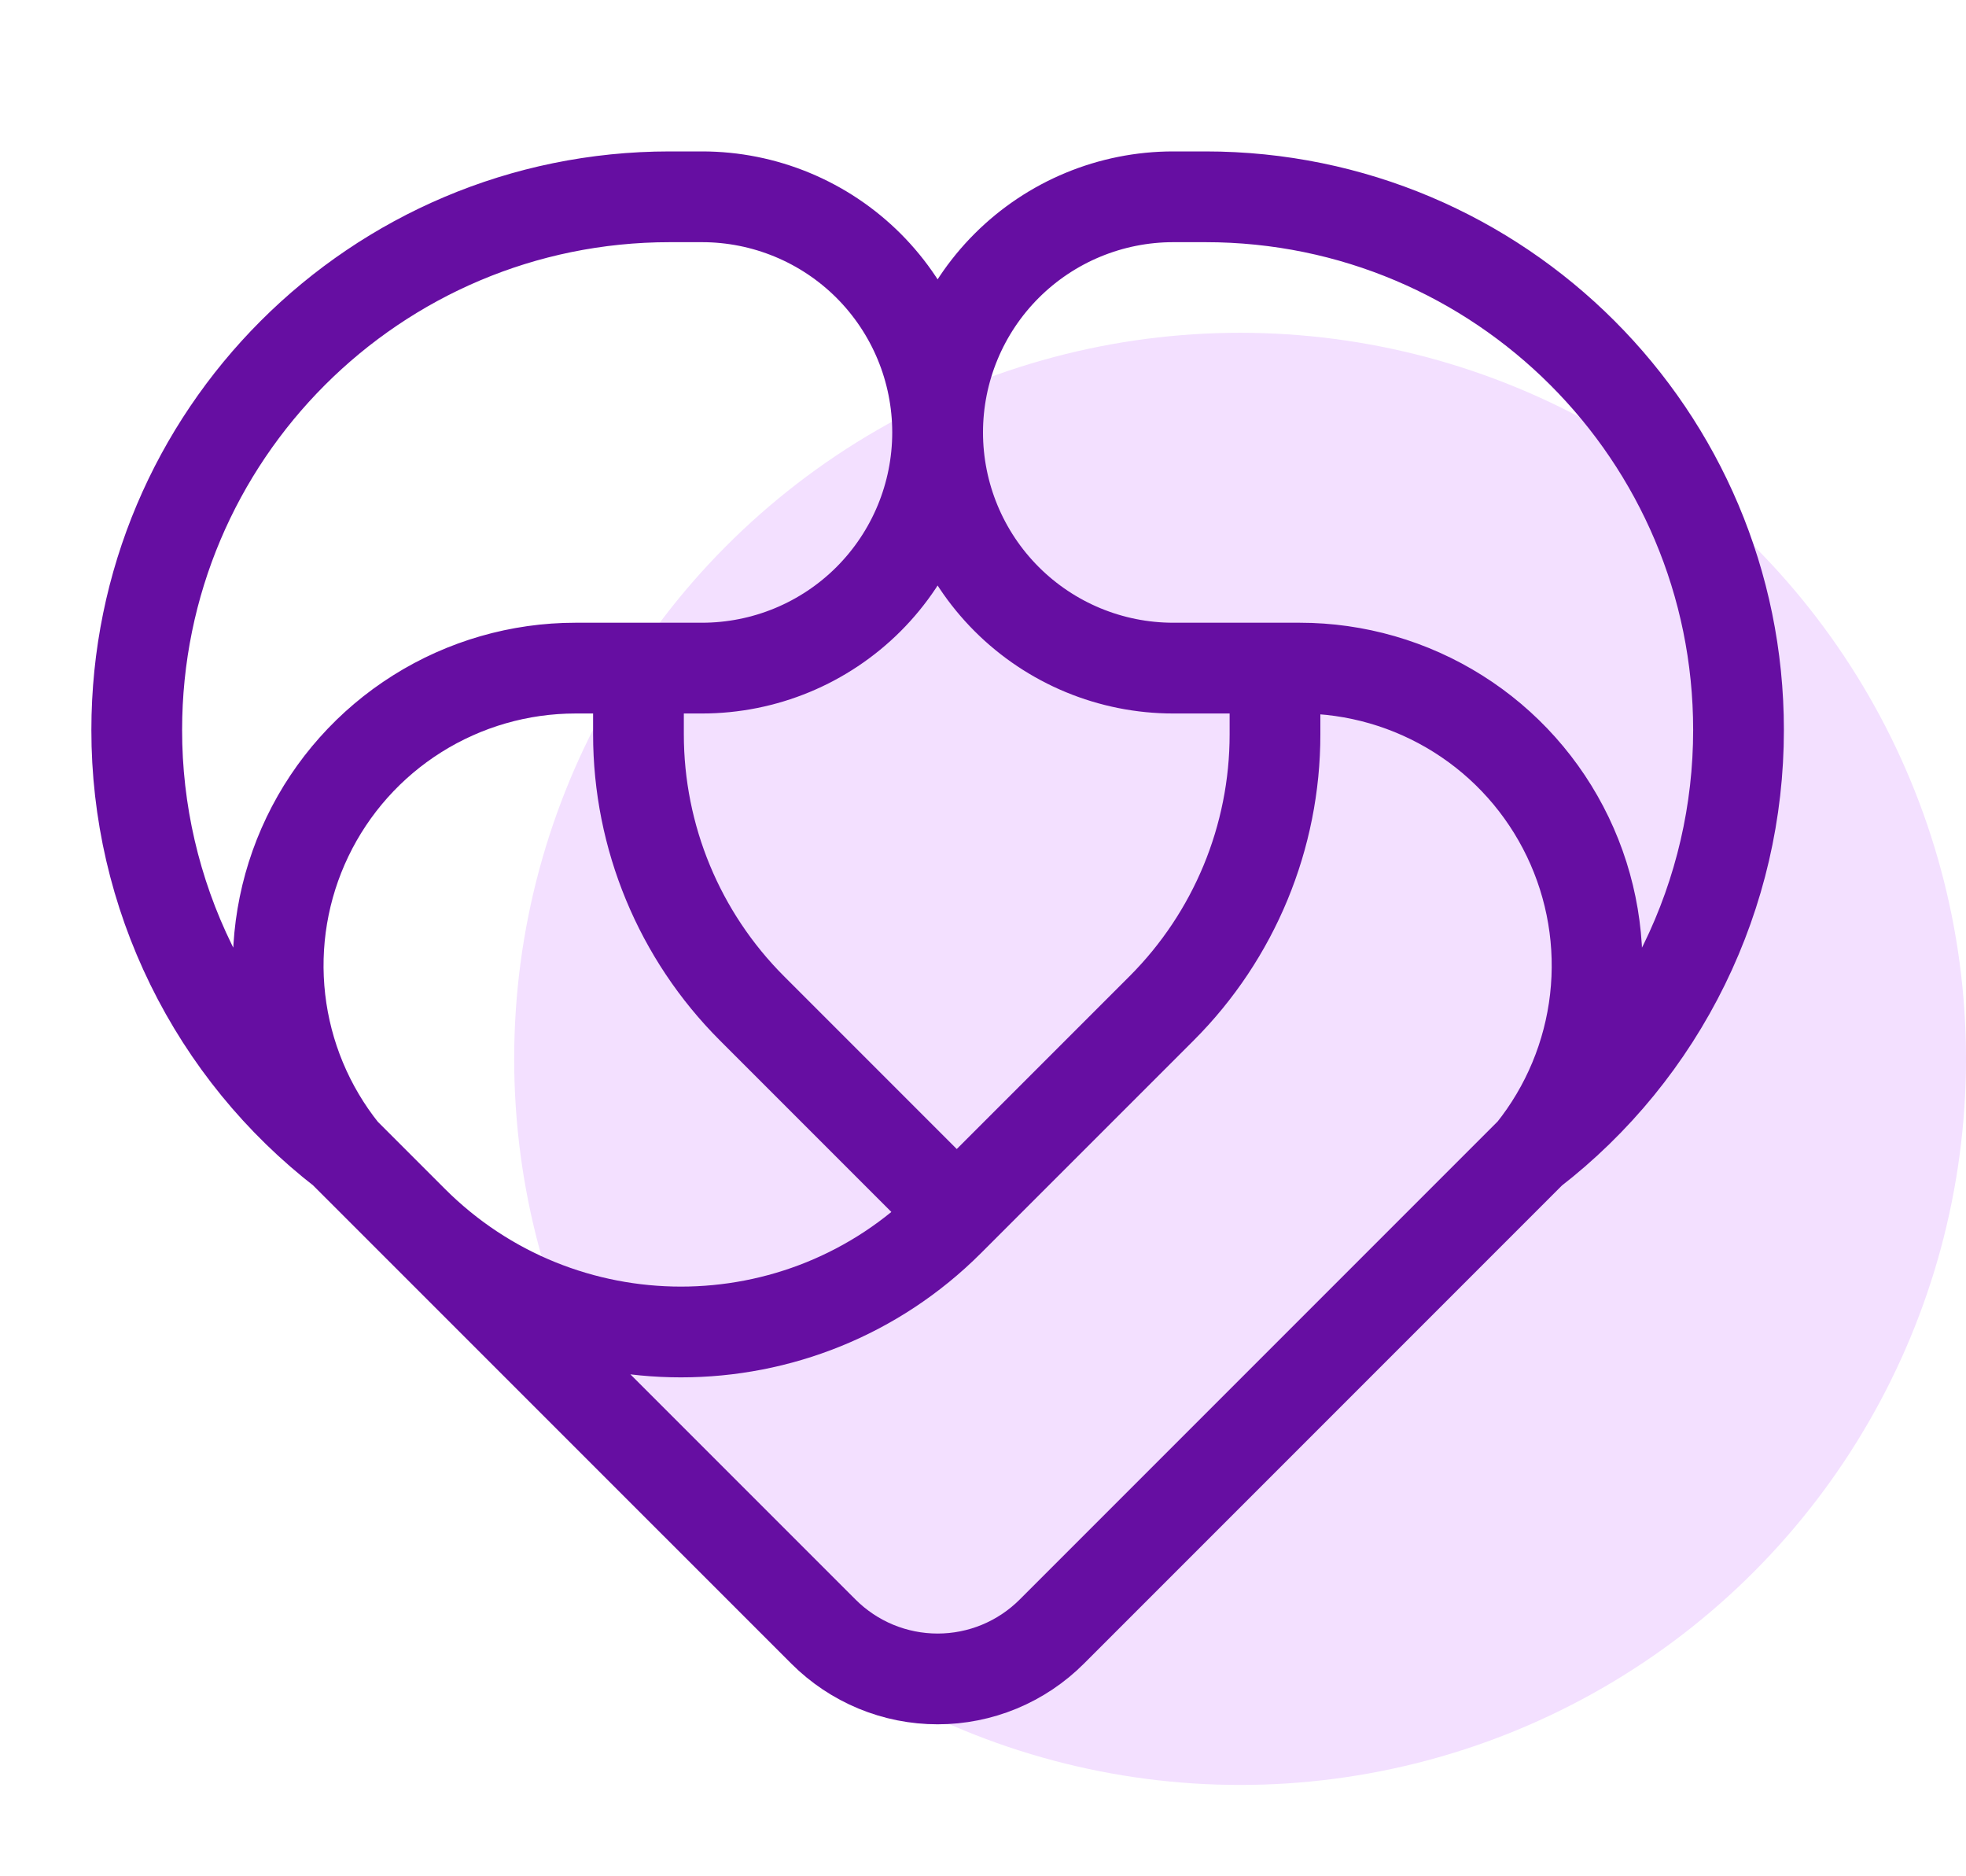 <svg xmlns="http://www.w3.org/2000/svg" width="65" height="62" viewBox="0 0 65 62" fill="none"><circle cx="41" cy="35" r="24" fill="#F3E0FF"></circle><path d="M50.642 38.064C52.772 36.419 54.496 34.307 55.681 31.89C56.866 29.474 57.481 26.818 57.479 24.127C57.479 14.394 49.589 6.505 39.857 6.505H38.79C36.724 6.505 34.743 7.326 33.282 8.786C31.821 10.247 31 12.228 31 14.294C31 16.36 31.821 18.341 33.282 19.802C34.743 21.263 36.724 22.084 38.79 22.084H42.97C44.822 22.084 46.638 22.607 48.206 23.594C49.775 24.58 51.032 25.99 51.834 27.661C52.636 29.331 52.95 31.194 52.739 33.035C52.528 34.876 51.801 36.618 50.642 38.064ZM50.642 38.064L34.774 53.932C34.278 54.428 33.69 54.821 33.042 55.09C32.395 55.358 31.701 55.496 31 55.496C30.299 55.496 29.605 55.358 28.957 55.09C28.309 54.821 27.721 54.428 27.225 53.932L11.357 38.066M13.647 40.356C18.543 45.252 26.483 45.252 31.378 40.356L38.404 33.331C40.806 30.929 42.155 27.671 42.154 24.273V22.084M31.633 40.102L24.862 33.331C22.459 30.929 21.109 27.671 21.109 24.273V22.084M22.143 6.505C12.41 6.505 4.521 14.394 4.521 24.127C4.518 26.818 5.133 29.474 6.319 31.89C7.504 34.307 9.228 36.419 11.357 38.064C10.198 36.618 9.472 34.876 9.261 33.035C9.05 31.194 9.363 29.331 10.165 27.661C10.967 25.99 12.225 24.58 13.793 23.594C15.362 22.607 17.177 22.084 19.03 22.084H23.21C25.276 22.084 27.257 21.263 28.718 19.802C30.178 18.341 30.999 16.36 30.999 14.294C30.999 12.228 30.178 10.247 28.718 8.786C27.257 7.326 25.276 6.505 23.21 6.505H22.143Z" stroke="#660EA2" stroke-width="3" stroke-linecap="round" stroke-linejoin="round"></path></svg>